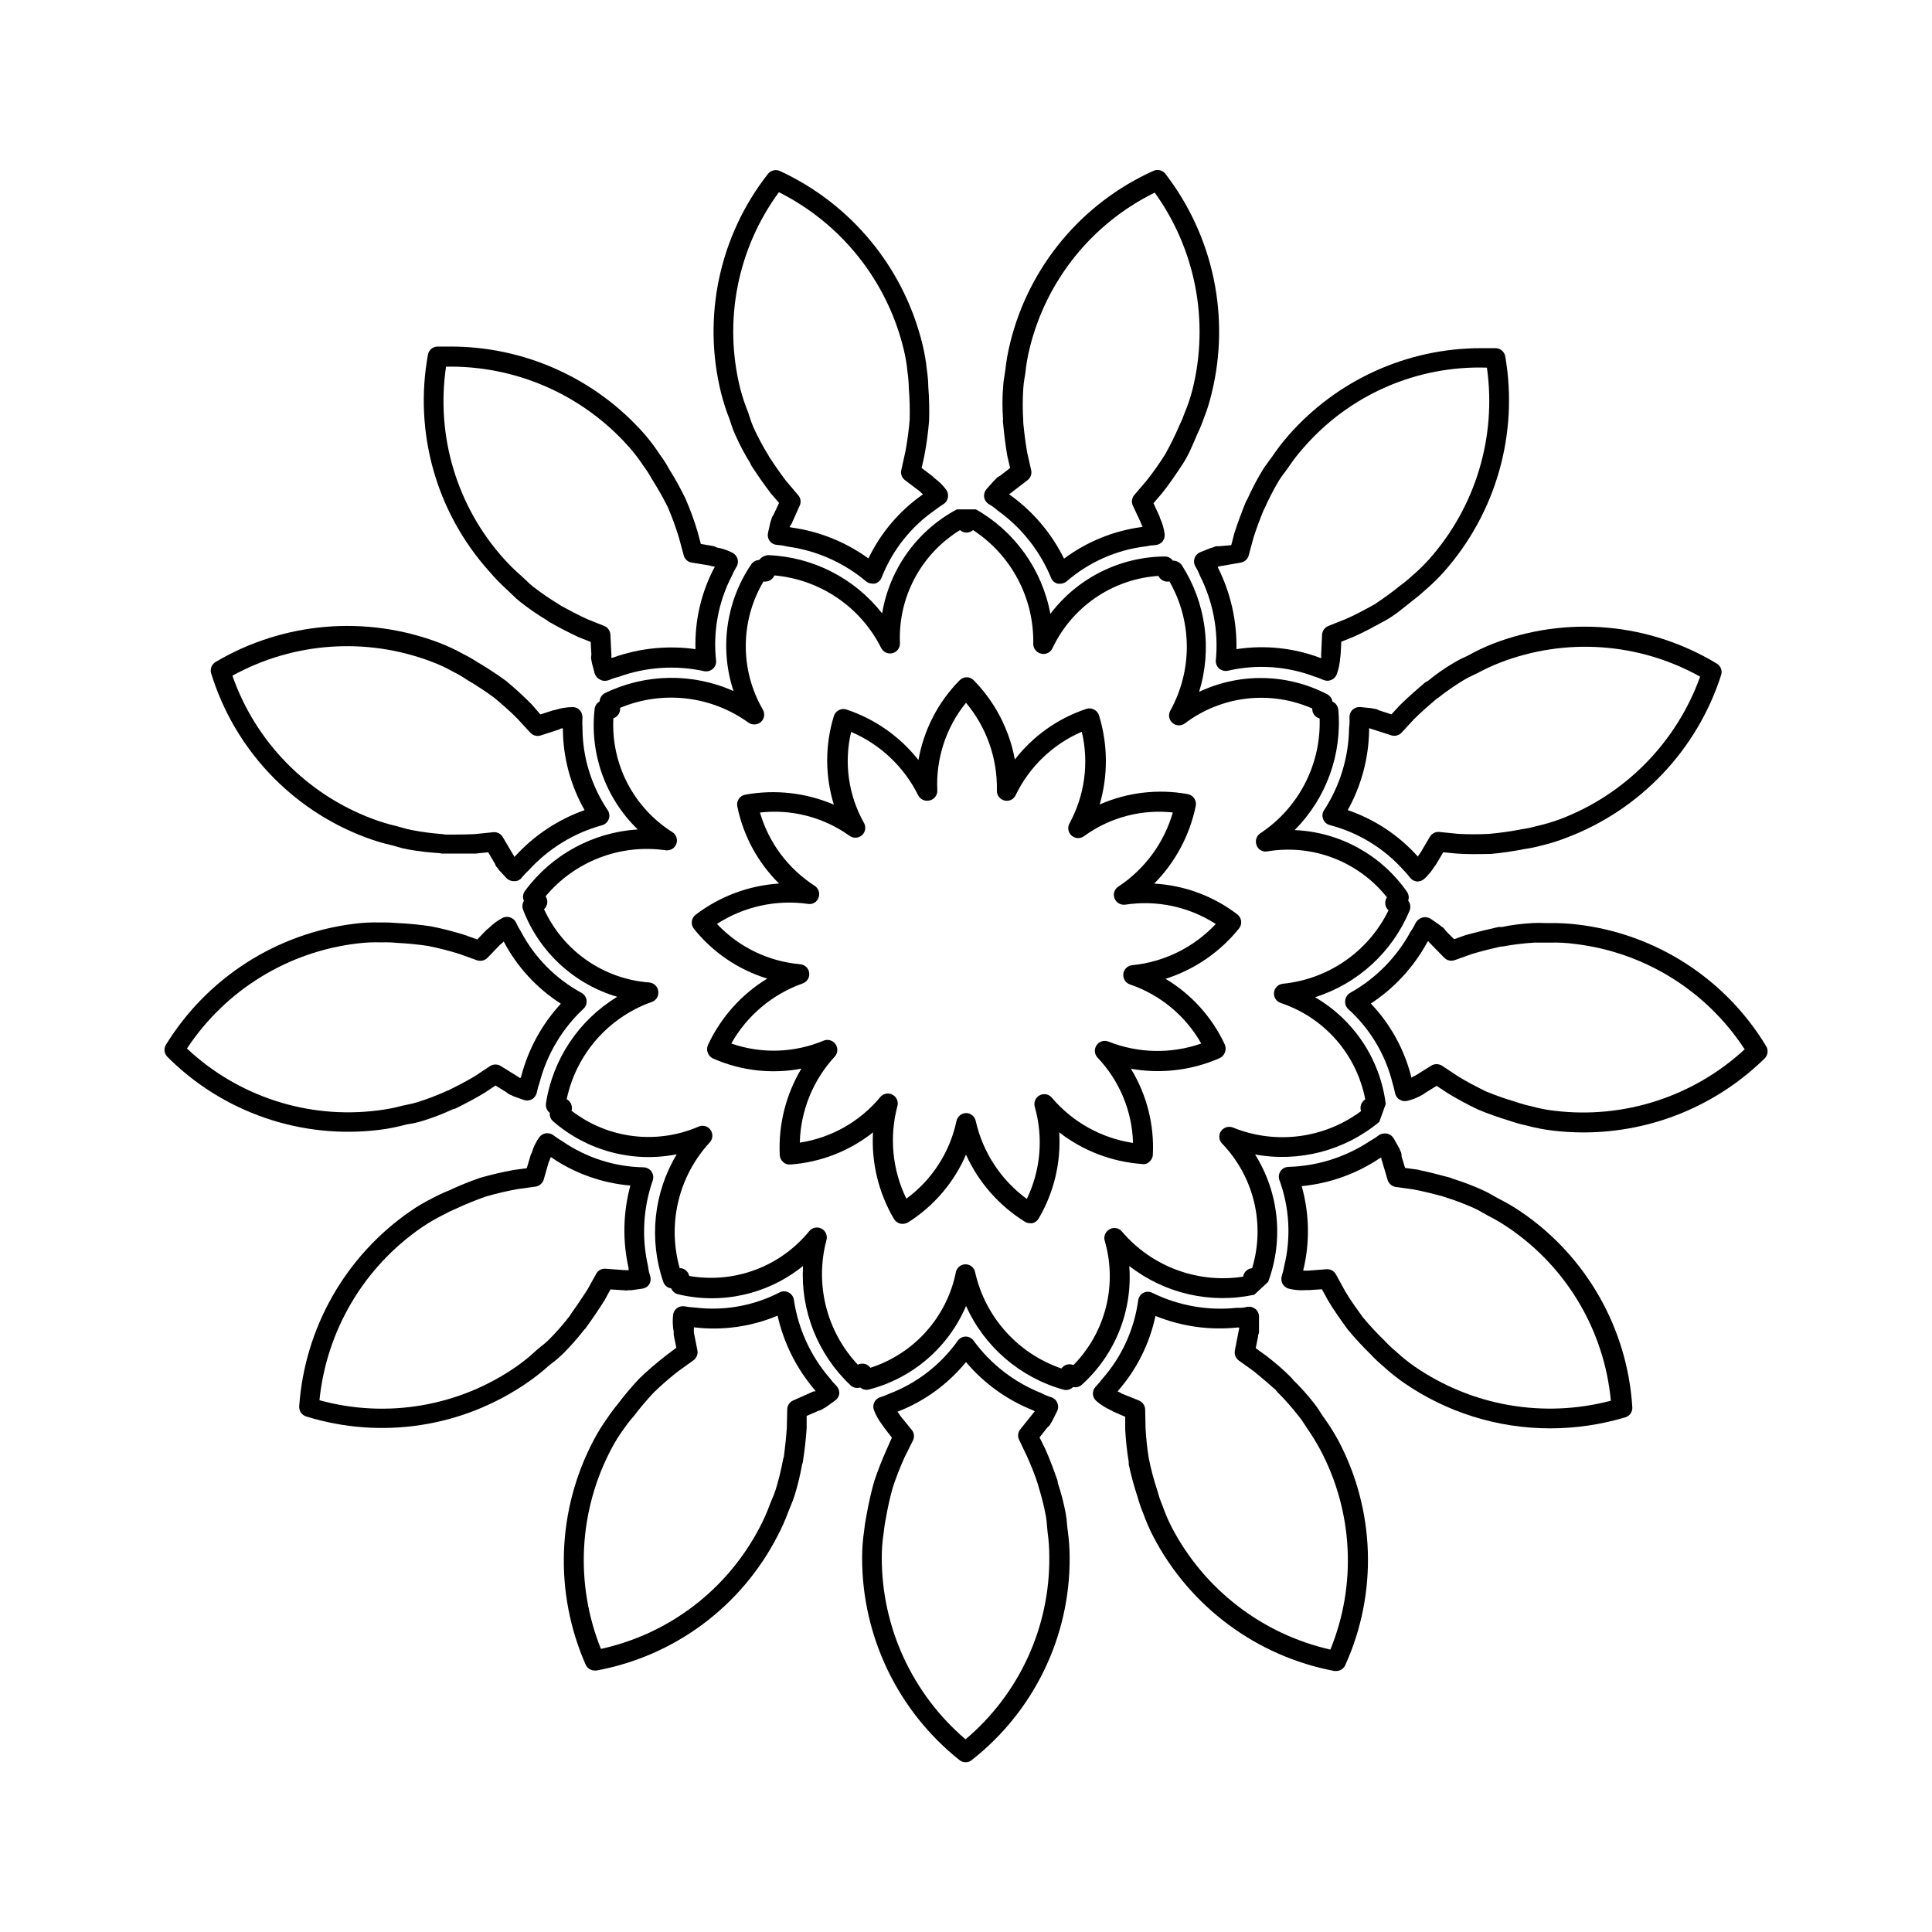 <?xml version="1.0" encoding="UTF-8"?>
<!-- Uploaded to: ICON Repo, www.iconrepo.com, Generator: ICON Repo Mixer Tools -->
<svg fill="#000000" width="800px" height="800px" version="1.1" viewBox="144 144 512 512" xmlns="http://www.w3.org/2000/svg">
 <g>
  <path d="m426.8 548.25c-0.062-1.07-0.188-2.137-0.379-3.191-0.508-2.734-1.207-5.43-2.098-8.062 0.004-0.293-0.047-0.586-0.148-0.859-0.988-2.793-1.953-5.438-3.191-8.188l-1.492-3.023 1.91-2.434 0.25-0.293 0.008-0.004c0.371-0.262 0.664-0.625 0.84-1.047 0.156-0.223 0.297-0.453 0.418-0.695l1.281-2.582c0.305-0.664 0.305-1.43 0-2.098-0.285-0.711-0.867-1.258-1.598-1.488-0.895-0.27-1.758-0.629-2.582-1.074-7.195-2.844-13.438-7.672-18.008-13.918-0.484-0.676-1.266-1.082-2.102-1.09-0.836 0.016-1.617 0.43-2.098 1.113-4.508 6.344-10.789 11.211-18.055 14-0.812 0.387-1.656 0.711-2.519 0.969-0.676 0.223-1.23 0.711-1.539 1.352-0.309 0.641-0.344 1.379-0.098 2.047 0.531 1.406 1.273 2.723 2.203 3.906l0.461 0.691 2.098 2.707-1.359 3.066c-1.266 2.809-2.387 5.684-3.359 8.605-0.797 2.856-1.469 5.879-1.996 8.816-0.301 1.457-0.523 2.93-0.672 4.41-0.34 2.312-0.508 4.648-0.504 6.988-0.012 20.848 9.48 40.559 25.781 53.551 0.461 0.379 1.039 0.59 1.637 0.59 0.59 0.016 1.164-0.188 1.617-0.566 16.469-12.887 26.055-32.664 25.965-53.574 0-2.422-0.168-4.84-0.504-7.242zm-26.934 56.68v-0.004c-14.09-12.02-22.199-29.613-22.188-48.133-0.004-2.109 0.148-4.215 0.461-6.297 0.168-1.344 0.316-2.664 0.609-4.031 0.473-2.789 1.09-5.547 1.848-8.273 0.895-2.688 1.926-5.328 3.086-7.914l2.246-4.512c0.477-0.91 0.359-2.019-0.293-2.812l-3.086-3.801c-0.129-0.246-0.285-0.477-0.461-0.691l-0.25-0.379h0.125-0.004c7.039-2.75 13.25-7.266 18.035-13.121 4.781 5.664 10.887 10.055 17.777 12.785l0.441 0.273-0.105 0.148c-0.188 0.184-0.355 0.391-0.504 0.609l-3.211 4.008c-0.652 0.793-0.77 1.902-0.293 2.812l2.098 4.41c1.07 2.434 2.098 4.891 2.898 7.473l0.168 0.652v-0.004c0.785 2.516 1.422 5.074 1.91 7.664 0.145 0.859 0.242 1.73 0.293 2.602l0.148 1.555c0.309 2.184 0.465 4.387 0.461 6.59 0.191 18.645-7.953 36.395-22.211 48.41z"/>
  <path d="m363.83 509.16c-5.043-5.875-8.316-13.059-9.445-20.719-0.129-0.824-0.645-1.543-1.387-1.93-0.754-0.398-1.656-0.398-2.414 0-6.918 3.566-14.758 4.957-22.48 3.988-0.918-0.035-1.828-0.141-2.731-0.316-0.699-0.105-1.41 0.078-1.973 0.504-0.574 0.426-0.949 1.074-1.027 1.785-0.16 1.496-0.102 3.012 0.168 4.492v0.797l0.691 3.402-2.769 2.098c-2.457 1.887-4.805 3.914-7.035 6.066-2.051 2.172-3.977 4.457-5.769 6.844-0.969 1.148-1.867 2.356-2.688 3.609-1.363 1.895-2.59 3.879-3.676 5.941-9.715 18.449-10.488 40.32-2.098 59.41 0.414 0.949 1.352 1.566 2.391 1.574h0.484c20.621-3.789 38.324-16.922 47.926-35.562 1.145-2.144 2.133-4.367 2.961-6.652l0.523-1.281c0.418-0.945 0.781-1.914 1.09-2.898 0.844-2.703 1.508-5.461 1.996-8.25 0.102-0.227 0.172-0.465 0.211-0.711 0.441-2.938 0.777-5.731 0.988-8.754v-3.359l2.938-1.281 0.293-0.125c0.426-0.086 0.828-0.266 1.176-0.527l0.715-0.418 2.352-1.68h-0.004c0.641-0.418 1.07-1.09 1.176-1.848 0.055-0.773-0.219-1.535-0.754-2.098-0.668-0.648-1.277-1.352-1.828-2.102zm-4.031 3.57h-0.148 0.004c-0.262 0.062-0.508 0.168-0.734 0.312l-4.723 2.098v0.004c-0.945 0.406-1.559 1.324-1.574 2.352l-0.105 4.871c-0.188 2.75-0.504 5.414-0.777 7.66-0.125 0.328-0.215 0.664-0.273 1.008-0.484 2.617-1.121 5.203-1.91 7.746-0.254 0.809-0.555 1.598-0.902 2.371-0.211 0.484-0.418 0.988-0.629 1.531-0.75 2.07-1.641 4.082-2.668 6.027-8.547 16.477-23.977 28.301-42.109 32.266-6.902-17.195-5.906-36.551 2.731-52.945 0.965-1.867 2.082-3.66 3.336-5.352 0.766-1.133 1.605-2.215 2.519-3.234 1.699-2.238 3.516-4.391 5.438-6.441 2.039-1.977 4.184-3.84 6.422-5.586l4.094-2.938c0.816-0.609 1.215-1.625 1.027-2.625l-0.945-4.766h0.004c0.02-0.285 0.02-0.574 0-0.859v-0.461h0.148-0.004c7.492 0.887 15.086-0.184 22.043-3.109 1.629 7.242 4.992 13.977 9.805 19.629l0.273 0.418z"/>
  <path d="m299.24 495.93c1.723-2.394 3.316-4.703 4.934-7.285l1.617-2.938 3.168 0.211h0.379l-0.004-0.004c0.418 0.098 0.848 0.098 1.262 0h0.797l2.875-0.418c0.715-0.105 1.352-0.5 1.766-1.094 0.379-0.629 0.492-1.383 0.312-2.098-0.305-0.883-0.508-1.801-0.605-2.731-1.738-7.543-1.309-15.422 1.238-22.734 0.273-0.793 0.152-1.672-0.328-2.363-0.484-0.688-1.266-1.105-2.109-1.121-7.727-0.148-15.242-2.57-21.602-6.969-0.797-0.445-1.555-0.961-2.266-1.531-0.602-0.449-1.359-0.629-2.098-0.504-0.699 0.125-1.32 0.527-1.723 1.113-0.844 1.195-1.48 2.519-1.891 3.926-0.145 0.273-0.273 0.562-0.375 0.859l-0.988 3.336-3.402 0.461v0.004c-3.035 0.543-6.039 1.242-9.004 2.098-2.824 0.977-5.59 2.106-8.293 3.379-1.438 0.562-2.84 1.215-4.199 1.953-2.094 1.027-4.109 2.215-6.023 3.547-17.125 11.863-27.934 30.859-29.387 51.641-0.086 1.223 0.676 2.344 1.844 2.707 19.949 6.199 41.637 2.848 58.781-9.09 1.98-1.371 3.875-2.875 5.668-4.492l1.09-0.84c0.848-0.645 1.656-1.348 2.414-2.098 2.035-2.012 3.938-4.16 5.688-6.422 0.176-0.148 0.332-0.316 0.465-0.504zm-4.324-3.106v-0.004c-1.711 2.219-3.562 4.32-5.543 6.297-0.66 0.641-1.363 1.238-2.102 1.785l-1.176 0.988c-1.617 1.52-3.344 2.926-5.164 4.199-15.215 10.625-34.375 13.918-52.27 8.984 1.867-18.516 11.785-35.27 27.121-45.805 1.84-1.25 3.762-2.371 5.754-3.359 1.086-0.605 2.207-1.145 3.359-1.617 2.602-1.219 5.289-2.289 7.852-3.191 2.715-0.789 5.469-1.441 8.25-1.953l4.996-0.691c0.988-0.176 1.797-0.887 2.098-1.848l1.324-4.641v0.004c0.145-0.277 0.273-0.566 0.375-0.863l0.125-0.418h0.148c6.234 4.266 13.465 6.848 20.992 7.492-1.941 7.16-2.102 14.684-0.461 21.918v0.504h-0.211-0.777l-5.144-0.379h0.004c-1.027-0.082-2 0.453-2.477 1.363l-2.332 4.199c-1.426 2.227-2.856 4.344-4.43 6.527z"/>
  <path d="m244.66 443.41c2.398-0.309 4.769-0.785 7.098-1.426l1.301-0.211c1.027-0.191 2.043-0.441 3.043-0.758 2.676-0.824 5.293-1.832 7.832-3.019 0.289-0.047 0.57-0.133 0.84-0.254 2.644-1.324 5.121-2.602 7.746-4.199l2.793-1.867 2.688 1.66 0.316 0.211-0.004-0.004c0.309 0.289 0.672 0.508 1.07 0.652l0.777 0.355 2.707 0.965c0.695 0.23 1.453 0.16 2.098-0.188 0.66-0.391 1.133-1.035 1.301-1.785 0.172-0.914 0.418-1.812 0.738-2.688 1.957-7.484 5.996-14.262 11.648-19.543 0.605-0.578 0.898-1.406 0.793-2.238-0.109-0.828-0.605-1.555-1.34-1.961-6.824-3.699-12.406-9.34-16.035-16.203-0.492-0.793-0.934-1.613-1.324-2.457-0.316-0.625-0.867-1.102-1.531-1.324-0.691-0.25-1.457-0.191-2.102 0.168-1.305 0.695-2.5 1.578-3.547 2.625l-0.672 0.547-2.414 2.5-3.211-1.156c-2.949-0.934-5.949-1.703-8.984-2.309-2.957-0.453-5.934-0.746-8.922-0.883-1.5-0.129-3.008-0.18-4.512-0.148-2.328-0.078-4.66 0.035-6.973 0.336-20.633 2.559-38.992 14.352-49.895 32.055-0.645 1.039-0.477 2.383 0.398 3.234 14.777 14.781 35.559 21.91 56.301 19.312zm-51.113-21.539c10.203-15.457 26.695-25.637 45.09-27.836 2.172-0.273 4.363-0.375 6.551-0.293 1.289-0.051 2.578-0.008 3.859 0.125 2.812 0.133 5.613 0.406 8.398 0.82 2.777 0.559 5.523 1.258 8.23 2.098l4.723 1.699v0.004c0.969 0.324 2.035 0.082 2.769-0.633l3.359-3.504c0.242-0.16 0.465-0.344 0.672-0.547l0.336-0.336v0.129c3.535 6.672 8.734 12.32 15.094 16.395-5.027 5.449-8.633 12.051-10.496 19.227-0.078 0.141-0.141 0.289-0.191 0.441h-0.188c-0.207-0.172-0.43-0.32-0.672-0.441l-4.367-2.707c-0.867-0.543-1.965-0.543-2.832 0l-4.074 2.707c-2.266 1.344-4.578 2.539-6.969 3.738l-0.379 0.125c-2.543 1.164-5.16 2.168-7.828 3-0.836 0.258-1.684 0.469-2.539 0.633l-1.555 0.336c-2.129 0.566-4.297 0.98-6.488 1.238-18.438 2.328-36.957-3.691-50.504-16.418z"/>
  <path d="m240.82 365.89c2.266 0.855 4.586 1.559 6.949 2.098l1.301 0.355v0.004c0.992 0.324 2.012 0.578 3.043 0.754 2.777 0.504 5.578 0.836 8.398 0.988 0.234 0.086 0.484 0.129 0.734 0.125h8.773l3.359-0.355 1.637 2.793 0.168 0.25c0.098 0.41 0.316 0.785 0.629 1.07l0.504 0.691 1.953 2.098v0.004c0.531 0.504 1.242 0.777 1.973 0.754 0.832 0.055 1.633-0.336 2.102-1.027 0.551-0.691 1.16-1.328 1.824-1.91 5.215-5.715 11.938-9.836 19.398-11.883 0.809-0.23 1.461-0.828 1.762-1.617 0.297-0.789 0.195-1.668-0.273-2.371-4.34-6.449-6.672-14.039-6.695-21.812-0.062-0.922-0.062-1.848 0-2.769 0.02-0.703-0.238-1.391-0.715-1.91-0.496-0.562-1.223-0.863-1.973-0.82-1.48 0.008-2.957 0.242-4.367 0.695l-0.777 0.168-3.316 1.07-2.246-2.602c-2.184-2.219-4.481-4.32-6.883-6.301-2.5-1.828-5.082-3.504-7.516-4.934-1.258-0.82-2.559-1.562-3.906-2.223-2.023-1.137-4.129-2.117-6.297-2.941-19.496-7.387-41.293-5.508-59.238 5.102-1.039 0.629-1.516 1.887-1.156 3.047 6.164 20.012 21.25 36.039 40.852 43.41zm17.652-46.496c1.969 0.738 3.879 1.629 5.711 2.664 1.234 0.617 2.43 1.32 3.57 2.098 2.496 1.461 4.914 3.051 7.242 4.766 2.098 1.785 4.199 3.547 6.152 5.562l3.402 3.695h-0.004c0.691 0.754 1.754 1.039 2.727 0.734l4.703-1.531c0.27-0.098 0.527-0.215 0.777-0.355h0.418v0.148-0.004c0.039 7.547 2.019 14.957 5.754 21.52-6.992 2.473-13.27 6.625-18.285 12.09l-0.379 0.336v-0.148h0.004c-0.113-0.238-0.25-0.473-0.402-0.691l-2.625-4.449h0.004c-0.523-0.891-1.516-1.391-2.543-1.281l-4.891 0.504c-2.75 0.125-5.519 0.125-7.684 0.125l-0.84-0.125c-2.762-0.203-5.508-0.566-8.227-1.09-0.844-0.16-1.68-0.371-2.5-0.633l-1.531-0.418c-2.141-0.496-4.242-1.137-6.297-1.91-17.402-6.5-31.008-20.398-37.137-37.934 16.23-8.945 35.57-10.289 52.879-3.672z"/>
  <path d="m278.66 300.56 0.988 0.945c0.734 0.754 1.52 1.453 2.352 2.098 2.231 1.754 4.57 3.359 7.008 4.809 0.172 0.176 0.371 0.324 0.59 0.441 2.582 1.449 5.082 2.769 7.809 4.031l3.129 1.238 0.188 3.441c-0.113 0.453-0.113 0.93 0 1.387l0.148 0.797 0.734 2.769c0.25 0.734 0.801 1.328 1.512 1.637 0.355 0.188 0.754 0.281 1.152 0.273 0.395 0.008 0.789-0.062 1.156-0.207 0.785-0.363 1.609-0.637 2.457-0.82 7.273-2.652 15.148-3.184 22.711-1.531 0.824 0.168 1.68-0.059 2.309-0.609 0.637-0.555 0.961-1.387 0.863-2.227-0.848-7.738 0.613-15.551 4.199-22.461 0.344-0.832 0.758-1.633 1.238-2.394 0.355-0.617 0.449-1.355 0.258-2.043-0.195-0.688-0.66-1.266-1.289-1.609-1.316-0.691-2.731-1.176-4.199-1.426-0.254-0.141-0.52-0.262-0.797-0.355l-3.441-0.586-0.883-3.297v-0.004c-0.887-2.965-1.953-5.871-3.191-8.711-1.297-2.695-2.75-5.316-4.344-7.852-0.711-1.316-1.516-2.578-2.414-3.777-1.27-1.953-2.676-3.82-4.199-5.582-13.039-14.742-31.793-23.156-51.473-23.094h-3.359c-1.203 0.055-2.215 0.918-2.453 2.102-3.777 20.57 2.164 41.73 16.098 57.328 1.594 1.879 3.312 3.644 5.144 5.289zm-16.457-59.387c18.512-0.348 36.242 7.441 48.512 21.309 1.398 1.586 2.68 3.269 3.844 5.039 0.816 1.09 1.551 2.242 2.203 3.441 1.527 2.394 2.93 4.867 4.199 7.41 1.117 2.598 2.09 5.254 2.918 7.957l1.324 4.871-0.004-0.004c0.258 0.996 1.086 1.738 2.102 1.891l4.828 0.797c0.27 0.109 0.551 0.188 0.84 0.23h0.418v0.148c-3.551 6.691-5.301 14.195-5.078 21.77-7.344-1.035-14.828-0.273-21.812 2.223l-0.484 0.105v-0.23c0.023-0.266 0.023-0.531 0-0.797l-0.25-5.144c-0.055-1.02-0.691-1.918-1.637-2.309l-4.578-1.828c-2.394-1.113-4.723-2.332-7.094-3.652l-0.25-0.188h-0.004c-2.398-1.445-4.711-3.031-6.926-4.742-0.676-0.531-1.312-1.109-1.91-1.723l-1.156-1.07c-1.668-1.445-3.246-2.996-4.723-4.641-12.406-13.836-18.012-32.48-15.281-50.863z"/>
  <path d="m337.36 255.15 0.379 1.176h-0.004c0.324 1.035 0.715 2.043 1.176 3.023 1.133 2.562 2.441 5.039 3.926 7.41 0.086 0.266 0.207 0.52 0.359 0.758 1.637 2.5 3.234 4.809 5.059 7.199l2.203 2.562-1.324 2.832-0.188 0.379c-0.262 0.328-0.441 0.719-0.523 1.133l-0.273 0.816-0.629 2.812v0.004c-0.156 0.73 0.004 1.488 0.441 2.098 0.449 0.613 1.148 0.996 1.91 1.051 0.941 0.059 1.875 0.203 2.789 0.438 7.672 1.035 14.895 4.223 20.824 9.195 0.469 0.398 1.066 0.621 1.68 0.629 0.219 0.023 0.434 0.023 0.652 0 0.816-0.207 1.484-0.793 1.805-1.574 2.824-7.227 7.734-13.453 14.105-17.883 0.73-0.578 1.496-1.109 2.289-1.598 0.609-0.379 1.035-0.992 1.176-1.699 0.16-0.727 0.008-1.488-0.418-2.098-0.891-1.203-1.961-2.258-3.172-3.129-0.18-0.203-0.375-0.395-0.586-0.566l-2.769-2.098 0.734-3.336-0.004-0.004c0.578-3.035 0.992-6.094 1.238-9.172 0.094-2.996 0.023-5.996-0.207-8.984-0.027-1.5-0.152-2.992-0.379-4.473-0.227-2.328-0.629-4.637-1.195-6.906-4.957-20.238-18.867-37.117-37.789-45.848-1.098-0.473-2.375-0.152-3.125 0.777-12.902 16.453-17.477 37.949-12.387 58.23 0.59 2.328 1.332 4.617 2.227 6.844zm13.035-60.227c16.551 8.305 28.629 23.453 33.043 41.441 0.512 2.066 0.871 4.172 1.07 6.297 0.203 1.391 0.316 2.793 0.336 4.199 0.223 2.793 0.297 5.594 0.23 8.395-0.238 2.816-0.613 5.621-1.133 8.398l-1.09 4.934h-0.004c-0.23 0.992 0.148 2.031 0.965 2.644l3.883 2.938c0.125 0.148 0.504 0.484 0.629 0.609l0.355 0.25h-0.125 0.004c-6.184 4.324-11.148 10.164-14.422 16.965-6.008-4.359-12.992-7.172-20.34-8.188l-0.504-0.105v-0.211c0.211-0.23 0.391-0.492 0.523-0.777l2.098-4.68c0.445-0.922 0.297-2.019-0.375-2.793l-3.191-3.758c-1.594-2.098-3.066-4.199-4.535-6.465l-0.168-0.336c-1.48-2.391-2.809-4.871-3.969-7.43-0.363-0.828-0.68-1.676-0.945-2.543l-0.441-1.344h0.004c-0.84-2.051-1.539-4.152-2.102-6.297-4.519-18.02-0.777-37.117 10.203-52.102z"/>
  <path d="m408.39 279.29c6.297 4.504 11.199 10.688 14.148 17.844 0.312 0.781 0.988 1.359 1.805 1.555 0.211 0.02 0.422 0.02 0.633 0 0.621 0 1.227-0.223 1.699-0.629 5.883-5.09 13.145-8.312 20.867-9.258 0.891-0.191 1.797-0.309 2.707-0.359 0.711-0.059 1.367-0.398 1.824-0.941 0.445-0.566 0.648-1.281 0.57-1.996-0.195-1.453-0.605-2.867-1.219-4.199-0.07-0.266-0.16-0.523-0.273-0.777l-1.469-3.168 2.227-2.602c1.973-2.434 3.652-4.977 5.375-7.559 1.723-2.582 2.832-5.414 3.969-8.062h-0.004c0.66-1.363 1.242-2.766 1.742-4.199 0.867-2.16 1.566-4.383 2.098-6.652 4.992-20.254 0.488-41.68-12.238-58.211-0.746-0.977-2.07-1.305-3.191-0.797-19.066 8.586-33.098 25.5-38.016 45.824-0.57 2.336-0.984 4.707-1.238 7.094l-0.188 1.195v0.004c-0.199 1.098-0.336 2.203-0.398 3.316-0.211 2.793-0.211 5.602 0 8.395-0.066 0.305-0.066 0.621 0 0.926 0.273 2.961 0.609 5.75 1.113 8.711l0.754 3.273-2.5 1.953-0.293 0.188v0.004c-0.402 0.18-0.754 0.453-1.027 0.797l-0.586 0.586-1.867 2.098-0.004 0.004c-0.484 0.582-0.707 1.344-0.609 2.098 0.125 0.758 0.566 1.422 1.219 1.828 0.848 0.492 1.641 1.07 2.371 1.719zm3.066-4.43h0.125c0.23-0.141 0.449-0.301 0.652-0.48l4.074-3.129h-0.004c0.824-0.617 1.203-1.664 0.965-2.664l-1.07-4.766c-0.441-2.602-0.777-5.144-1.027-7.828v-0.508c-0.176-2.797-0.176-5.602 0-8.395 0.055-0.918 0.16-1.828 0.316-2.731l0.23-1.406c0.223-2.191 0.594-4.367 1.113-6.508 4.367-18.039 16.527-33.207 33.188-41.395 10.816 15.039 14.484 34.074 10.035 52.059-0.539 2.148-1.242 4.254-2.102 6.297-0.414 1.184-0.898 2.34-1.449 3.465-1.113 2.582-2.359 5.106-3.734 7.559-1.516 2.41-3.16 4.738-4.934 6.969l-3.254 3.82c-0.656 0.781-0.797 1.871-0.355 2.789l2.098 4.473c0.074 0.262 0.176 0.512 0.293 0.758l0.168 0.418h-0.125c-7.496 0.984-14.617 3.875-20.676 8.398-3.285-6.676-8.156-12.445-14.191-16.797l-0.398-0.355z"/>
  <path d="m465.52 289.04-0.777 0.23-2.688 1.07c-0.703 0.293-1.242 0.871-1.488 1.59s-0.168 1.508 0.207 2.168c0.426 0.664 0.785 1.367 1.07 2.098l0.168 0.398c3.477 6.91 4.934 14.66 4.199 22.359-0.078 0.84 0.25 1.664 0.883 2.223 0.648 0.539 1.508 0.75 2.328 0.566 7.566-1.746 15.484-1.23 22.758 1.492 0.875 0.258 1.73 0.582 2.559 0.965 0.328 0.133 0.676 0.203 1.031 0.211 0.352-0.004 0.699-0.078 1.027-0.211 0.664-0.281 1.188-0.816 1.449-1.488 0.516-1.418 0.824-2.902 0.922-4.41 0.055-0.254 0.09-0.516 0.105-0.777l0.188-3.465 3.191-1.281c2.832-1.238 5.438-2.688 8.23-4.199 2.793-1.512 5.039-3.484 7.285-5.269v0.004c1.203-0.898 2.359-1.859 3.461-2.875 1.773-1.512 3.441-3.137 4.996-4.871 13.852-15.598 19.84-36.652 16.27-57.203-0.25-1.164-1.246-2.023-2.434-2.098h-4.051c-19.508 0.012-38.062 8.426-50.93 23.09-1.59 1.812-3.062 3.731-4.406 5.731l-0.777 1.051c-0.609 0.84-1.238 1.68-1.828 2.644h0.004c-1.469 2.445-2.785 4.977-3.949 7.578-0.137 0.191-0.258 0.395-0.355 0.609-1.113 2.75-2.098 5.375-3.023 8.23l-0.859 3.273-3.109 0.273h-0.418c-0.434-0.035-0.867 0.07-1.238 0.293zm2.246 4.934 5.059-0.883c1.012-0.172 1.832-0.918 2.098-1.91l1.281-4.746c0.797-2.477 1.699-4.871 2.707-7.348l0.23-0.398c1.137-2.559 2.426-5.047 3.863-7.449 0.461-0.727 0.961-1.426 1.492-2.102l0.922-1.258c1.219-1.836 2.562-3.586 4.031-5.227 12.176-14.035 30.027-21.832 48.598-21.223 2.594 18.336-2.992 36.883-15.281 50.738-1.406 1.566-2.914 3.039-4.516 4.406-1 0.934-2.059 1.805-3.168 2.602-2.195 1.781-4.481 3.449-6.844 4.996-2.457 1.363-4.934 2.731-7.559 3.863l-4.68 1.867v0.004c-0.945 0.391-1.578 1.289-1.637 2.309l-0.23 4.934h-0.004c-0.023 0.27-0.023 0.543 0 0.816v0.418h-0.148l0.004 0.004c-7.113-2.695-14.797-3.508-22.316-2.352 0.148-7.492-1.531-14.906-4.891-21.602v-0.273c0.398-0.125 0.797-0.148 0.988-0.188z"/>
  <path d="m533.19 317.65-1.07 0.523c-1.016 0.434-1.996 0.949-2.938 1.531-2.387 1.41-4.66 3.004-6.801 4.766-0.301 0.105-0.582 0.27-0.82 0.484-2.246 1.91-4.367 3.758-6.527 5.879l-2.289 2.477-3-0.965-0.355-0.125-0.004-0.004c-0.375-0.227-0.801-0.363-1.238-0.398l-0.797-0.148-2.832-0.293c-0.762-0.074-1.516 0.184-2.07 0.707-0.555 0.523-0.855 1.262-0.828 2.023 0.066 0.938 0.031 1.879-0.105 2.812-0.098 7.734-2.391 15.285-6.613 21.77-0.477 0.695-0.57 1.586-0.25 2.371 0.285 0.789 0.945 1.387 1.762 1.594 7.519 1.965 14.297 6.094 19.48 11.883 0.656 0.656 1.266 1.359 1.828 2.098 0.445 0.555 1.098 0.902 1.805 0.969h0.125c0.641-0.004 1.258-0.234 1.742-0.652 1.105-1.008 2.059-2.164 2.836-3.441 0.184-0.207 0.348-0.43 0.48-0.672l1.762-2.981 3.422 0.336c2.981 0.23 5.898 0.168 9.277 0.105l0.004-0.004c2.981-0.277 5.945-0.715 8.879-1.301 1.488-0.207 2.961-0.508 4.41-0.902 2.277-0.543 4.516-1.242 6.695-2.098 19.504-7.379 34.582-23.242 40.957-43.098 0.375-1.16-0.105-2.426-1.156-3.043-17.887-10.836-39.785-12.781-59.301-5.269-2.223 0.875-4.383 1.898-6.469 3.066zm61.359 5.668h0.004c-6.266 17.414-19.832 31.219-37.137 37.785-2.055 0.754-4.16 1.371-6.297 1.848-1.242 0.348-2.504 0.613-3.777 0.797-2.867 0.559-5.762 0.973-8.672 1.238-2.727 0.145-5.461 0.145-8.188 0l-5.016-0.504c-1.023-0.109-2.019 0.391-2.539 1.281l-2.477 4.199-0.004-0.004c-0.168 0.207-0.324 0.426-0.461 0.652l-0.25 0.379c-5.039-5.625-11.434-9.859-18.578-12.301 3.602-6.465 5.551-13.719 5.668-21.121v-0.547l0.23 0.004c0.242 0.113 0.496 0.203 0.754 0.273l4.891 1.574c0.973 0.305 2.035 0.027 2.731-0.715l3.336-3.609c1.891-1.848 3.84-3.57 5.898-5.332l0.441-0.273c2.148-1.699 4.398-3.266 6.742-4.684 0.785-0.473 1.598-0.902 2.434-1.277l1.238-0.586v-0.004c1.926-1.051 3.918-1.977 5.961-2.769 17.359-6.727 36.809-5.371 53.07 3.695z"/>
  <path d="m612.02 421.2c-10.816-17.883-29.285-29.77-50.047-32.199-2.402-0.281-4.82-0.406-7.242-0.379h-1.258c-1.078-0.062-2.156-0.062-3.234 0-2.785 0.137-5.559 0.488-8.293 1.051-0.297-0.031-0.602-0.031-0.902 0-2.898 0.652-5.648 1.324-8.523 2.098l-3.168 1.133-2.098-2.098-0.293-0.355-0.004-0.004c-0.246-0.395-0.594-0.719-1.008-0.941l-0.609-0.504-2.328-1.598c-0.676-0.371-1.473-0.445-2.203-0.211-0.754 0.258-1.371 0.801-1.723 1.512-0.352 0.777-0.781 1.516-1.281 2.207-3.691 6.805-9.238 12.422-15.996 16.203-0.758 0.441-1.254 1.227-1.32 2.102-0.102 0.832 0.211 1.664 0.84 2.223 5.762 5.231 9.84 12.055 11.711 19.609 0.273 0.875 0.496 1.766 0.672 2.664 0.141 0.695 0.559 1.301 1.156 1.68 0.621 0.406 1.383 0.527 2.098 0.336 1.484-0.348 2.898-0.93 4.199-1.723 0.203-0.125 0.402-0.266 0.59-0.418l2.961-1.828 2.856 1.891h-0.004c2.644 1.609 5.371 3.082 8.168 4.41 2.746 1.133 5.547 2.125 8.395 2.981 1.422 0.5 2.875 0.906 4.348 1.215 2.246 0.609 4.531 1.059 6.844 1.344 2.785 0.34 5.59 0.508 8.395 0.504 17.938-0.016 35.148-7.062 47.945-19.625 0.867-0.875 1.016-2.234 0.359-3.277zm-56.07 17.172c-2.094-0.246-4.164-0.656-6.191-1.215-1.34-0.289-2.656-0.66-3.949-1.113-2.707-0.789-5.367-1.723-7.977-2.793-2.625-1.301-5.082-2.539-7.473-4.031l-4.199-2.793c-0.441-0.27-0.949-0.414-1.469-0.418-0.48 0-0.953 0.129-1.363 0.379l-4.199 2.625v-0.004c-0.25 0.098-0.488 0.219-0.715 0.359l-0.398 0.23v-0.148c-1.832-7.316-5.527-14.035-10.727-19.5 6.203-4.082 11.312-9.613 14.883-16.121l0.293-0.418 0.168 0.148v-0.004c0.148 0.207 0.316 0.395 0.504 0.566l3.609 3.695h0.004c0.723 0.73 1.801 0.977 2.769 0.629l4.641-1.66c2.5-0.734 4.996-1.363 7.641-1.953h0.379v0.004c2.773-0.516 5.578-0.859 8.395-1.031h2.688 1.426c2.195-0.07 4.394 0.043 6.57 0.336 18.441 2.141 34.969 12.383 45.094 27.941-13.582 12.543-31.984 18.5-50.34 16.289z"/>
  <path d="m547.15 465.18c-2.012-1.371-4.117-2.598-6.297-3.676l-1.133-0.652v0.004c-0.918-0.559-1.871-1.059-2.856-1.492-2.606-1.18-5.285-2.195-8.02-3.043-0.199-0.105-0.41-0.191-0.629-0.254-2.856-0.777-5.562-1.449-8.543-2.098l-3.316-0.461-0.922-3.043v-0.336h-0.004c-0.023-0.449-0.16-0.883-0.398-1.262 0-0.211-0.25-0.629-0.316-0.734l-1.406-2.519c-0.414-0.641-1.074-1.082-1.824-1.215-0.785-0.121-1.586 0.074-2.227 0.543-0.652 0.523-1.355 0.98-2.098 1.367-6.445 4.312-13.977 6.715-21.727 6.926-0.84 0.023-1.617 0.449-2.09 1.145-0.469 0.695-0.574 1.574-0.285 2.359 2.68 7.312 3.117 15.258 1.262 22.82-0.148 0.891-0.367 1.77-0.652 2.625-0.191 0.703-0.102 1.457 0.254 2.098 0.359 0.613 0.949 1.059 1.637 1.238 1.449 0.355 2.941 0.484 4.43 0.379 0.285 0.02 0.574 0.02 0.859 0l3.465-0.23 1.66 3.023c1.594 2.664 3.336 5.102 5.184 7.641 1.91 2.301 3.945 4.5 6.086 6.59 1.027 1.105 2.121 2.141 3.277 3.109 1.719 1.578 3.543 3.043 5.457 4.387 11.418 7.894 24.973 12.121 38.855 12.109 6.734-0.004 13.43-0.988 19.879-2.918 1.172-0.34 1.945-1.449 1.867-2.664-1.297-20.871-12.156-39.977-29.43-51.766zm-28.277 40.957v-0.004c-1.77-1.238-3.453-2.598-5.035-4.07-1.016-0.848-1.977-1.762-2.879-2.731-2.023-1.949-3.934-4.008-5.731-6.172-1.66-2.289-3.336-4.555-4.785-7.031l-2.414-4.41c-0.457-0.836-1.332-1.359-2.289-1.363h-0.188l-4.871 0.379h-0.652-0.652v-0.125h0.004c1.781-7.336 1.637-15.012-0.422-22.273 7.391-0.711 14.488-3.242 20.656-7.367l0.441-0.211v0.23c0.039 0.258 0.109 0.516 0.211 0.754l1.469 4.953v0.004c0.301 0.957 1.109 1.672 2.102 1.848l4.828 0.672c2.582 0.504 5.082 1.133 7.684 1.828l0.379 0.148-0.004-0.004c2.684 0.82 5.312 1.809 7.875 2.957 0.809 0.359 1.594 0.773 2.348 1.242l1.344 0.754c1.965 0.988 3.859 2.109 5.668 3.359 15.328 10.469 25.199 27.219 26.934 45.699-17.832 4.711-36.832 1.398-52.02-9.07z"/>
  <path d="m467.17 424.43c0.656-0.289 1.172-0.824 1.43-1.492 0.277-0.672 0.277-1.426 0-2.098-3.371-7.262-8.852-13.34-15.723-17.445 7.668-2.434 14.445-7.078 19.48-13.352 0.441-0.539 0.645-1.234 0.566-1.93-0.09-0.703-0.453-1.344-1.008-1.785-6.359-4.875-14.043-7.719-22.043-8.164 5.578-5.625 9.398-12.754 11-20.512 0.164-0.723 0.02-1.484-0.398-2.098-0.402-0.586-1.023-0.984-1.723-1.113-7.875-1.426-15.992-0.469-23.32 2.75 2.242-7.707 2.184-15.898-0.168-23.574-0.199-0.688-0.68-1.258-1.324-1.574-0.645-0.352-1.406-0.414-2.098-0.168-7.484 2.496-14.059 7.16-18.895 13.395-1.461-7.926-5.254-15.234-10.895-20.992-0.484-0.512-1.16-0.801-1.867-0.801s-1.383 0.289-1.867 0.801c-5.707 5.769-9.512 13.145-10.918 21.137-4.902-6.215-11.512-10.859-19.02-13.371-0.688-0.254-1.457-0.191-2.098 0.168-0.629 0.32-1.098 0.879-1.301 1.555-2.356 7.644-2.356 15.82 0 23.469-7.387-3.16-15.543-4.082-23.449-2.644-0.699 0.109-1.324 0.504-1.723 1.09-0.422 0.613-0.566 1.375-0.398 2.102 1.586 7.731 5.43 14.816 11.043 20.359-8.02 0.523-15.711 3.398-22.105 8.273-0.559 0.426-0.922 1.062-1.008 1.758-0.09 0.699 0.109 1.406 0.547 1.957 5.008 6.254 11.781 10.855 19.438 13.203-6.867 4.195-12.34 10.328-15.723 17.633-0.285 0.672-0.285 1.43 0 2.102 0.254 0.664 0.77 1.195 1.43 1.469 7.332 3.227 15.469 4.156 23.344 2.664-4.125 6.906-6.121 14.871-5.734 22.902 0.027 0.707 0.348 1.367 0.883 1.828 0.504 0.496 1.207 0.742 1.91 0.672 7.992-0.57 15.633-3.531 21.918-8.504-0.457 8.031 1.48 16.016 5.562 22.945 0.367 0.594 0.941 1.027 1.613 1.219 0.715 0.164 1.465 0.051 2.102-0.316 6.816-4.293 12.176-10.551 15.367-17.949 3.332 7.332 8.758 13.512 15.594 17.762 0.418 0.258 0.898 0.395 1.387 0.398 0.203 0.027 0.406 0.027 0.609 0 0.684-0.16 1.277-0.594 1.637-1.195 4.078-6.906 5.988-14.879 5.481-22.883 6.348 4.918 14.012 7.84 22.02 8.398 0.707 0.121 1.426-0.125 1.91-0.652 0.539-0.457 0.859-1.121 0.883-1.828 0.395-8.004-1.633-15.938-5.816-22.773 7.93 1.41 16.094 0.438 23.469-2.793zm-29.391-4.387h0.004c-1.148-0.484-2.477-0.09-3.172 0.945-0.703 1.02-0.598 2.394 0.254 3.293 5.816 6.121 9.164 14.172 9.402 22.609-8.383-1.262-16.027-5.519-21.516-11.984-0.785-0.961-2.144-1.227-3.234-0.633-1.09 0.578-1.629 1.836-1.301 3.023 2.324 8.129 1.578 16.824-2.098 24.434-6.863-5.019-11.672-12.359-13.539-20.656-0.242-1.219-1.316-2.102-2.562-2.098-1.23 0.023-2.285 0.895-2.539 2.098-1.75 8.266-6.481 15.598-13.289 20.594-3.711-7.629-4.551-16.34-2.371-24.539 0.332-1.195-0.215-2.461-1.316-3.035-1.102-0.574-2.453-0.297-3.238 0.664-5.387 6.492-12.969 10.781-21.309 12.051 0.215-8.492 3.519-16.613 9.301-22.84 0.797-0.922 0.867-2.266 0.164-3.262-0.703-0.992-1.992-1.383-3.125-0.938-7.789 3.273-16.516 3.551-24.496 0.777 4.164-7.414 10.879-13.066 18.891-15.914 1.18-0.402 1.918-1.578 1.758-2.816-0.156-1.234-1.164-2.191-2.406-2.285-8.41-0.734-16.254-4.539-22.043-10.684 7.129-4.602 15.676-6.488 24.078-5.312 1.238 0.242 2.465-0.477 2.856-1.676 0.422-1.16-0.016-2.461-1.051-3.129-7.012-4.504-12.156-11.395-14.484-19.398 8.406-0.961 16.867 1.238 23.742 6.172 1.004 0.723 2.371 0.652 3.297-0.168 0.918-0.824 1.137-2.18 0.523-3.254-4.125-7.324-5.34-15.938-3.402-24.117 7.731 3.305 14.027 9.258 17.762 16.793 0.555 1.09 1.785 1.664 2.981 1.383 1.25-0.254 2.133-1.367 2.098-2.644-0.414-8.422 2.289-16.703 7.602-23.258 5.457 6.512 8.363 14.785 8.184 23.281-0.035 1.234 0.797 2.328 1.996 2.621 1.211 0.324 2.477-0.281 2.981-1.426 3.637-7.523 9.859-13.484 17.527-16.793 1.945 8.23 0.777 16.887-3.273 24.309-0.586 1.074-0.348 2.414 0.574 3.223 0.918 0.809 2.273 0.871 3.266 0.156 6.793-4.961 15.191-7.207 23.555-6.297-2.32 8.059-7.441 15.027-14.441 19.648-1.043 0.668-1.465 1.977-1.008 3.129 0.461 1.141 1.637 1.824 2.856 1.656 8.348-1.277 16.875 0.543 23.973 5.121-5.812 6.199-13.672 10.078-22.125 10.918-1.238 0.109-2.231 1.07-2.379 2.301-0.148 1.234 0.59 2.402 1.77 2.801 8 2.731 14.723 8.301 18.891 15.66-7.981 2.789-16.699 2.609-24.559-0.504z"/>
  <path d="m476.39 487.12c1.215-1.148 2.438-2.281 3.676-3.402 4.164-11.184 2.883-23.668-3.465-33.777 11.711 2.141 23.766-1.016 32.918-8.625 0.566-1.586 1.141-3.164 1.719-4.746-1.492-11.84-8.426-22.305-18.746-28.297 11.336-3.578 20.512-11.984 25.066-22.965 0.355-0.887 0.211-1.895-0.379-2.644 0.281-0.793 0.156-1.672-0.336-2.352-6.824-9.785-17.824-15.824-29.746-16.332 8.383-8.422 12.617-20.113 11.566-31.949-0.109-0.926-0.699-1.723-1.551-2.102-0.129-0.836-0.652-1.562-1.406-1.949-10.59-5.5-23.141-5.734-33.926-0.633 3.492-11.324 1.809-23.613-4.598-33.586-0.551-0.758-1.434-1.203-2.371-1.195-0.484-0.68-1.266-1.086-2.098-1.094-11.93 0.082-23.145 5.695-30.355 15.199-2.168-11.688-9.391-21.824-19.734-27.688-1.68-0.004-3.356-0.004-5.035 0-10.527 5.613-17.848 15.797-19.816 27.562-7.324-9.34-18.391-14.984-30.25-15.43-0.918 0.094-1.762 0.555-2.332 1.281-0.844 0.031-1.621 0.457-2.098 1.152-6.703 9.859-8.441 22.27-4.703 33.59-10.867-4.852-23.316-4.656-34.027 0.523-0.852 0.426-1.414 1.273-1.469 2.227-0.73 0.406-1.215 1.141-1.305 1.973-1.371 11.848 2.848 23.656 11.422 31.949-11.871 0.742-22.809 6.695-29.871 16.27-0.586 0.758-0.699 1.777-0.293 2.644-0.434 0.707-0.52 1.574-0.234 2.352 4.262 11.168 13.492 19.711 24.961 23.09-10.172 6.164-17.09 16.52-18.895 28.277-0.125 0.945 0.258 1.887 1.008 2.477-0.082 0.84 0.246 1.672 0.883 2.227 8.98 7.832 21.078 11.066 32.77 8.754-6.121 10.184-7.426 22.555-3.57 33.797 0.312 0.934 1.125 1.605 2.102 1.742 0.32 0.773 0.988 1.352 1.805 1.551 11.605 2.785 23.848 0.016 33.125-7.492-0.688 11.883 3.926 23.457 12.594 31.613 0.691 0.652 1.68 0.879 2.582 0.59 0.645 0.543 1.516 0.738 2.332 0.523 11.535-2.984 21.031-11.16 25.695-22.125 4.891 10.844 14.34 18.965 25.797 22.168 0.23 0.074 0.473 0.109 0.715 0.102 0.707 0.004 1.379-0.285 1.867-0.797 0.812 0.191 1.668-0.027 2.289-0.586 8.855-7.977 13.508-19.609 12.594-31.488 9.375 7.312 21.5 10.102 33.125 7.621zm-38.352-17.34c-1.082 0.582-1.613 1.84-1.281 3.023 1.676 5.734 1.789 11.809 0.332 17.602-1.457 5.793-4.434 11.094-8.621 15.355-1.137-0.5-2.469-0.121-3.172 0.902-11.543-3.945-20.207-13.605-22.879-25.508-0.234-1.227-1.312-2.109-2.562-2.098-1.238 0.008-2.301 0.883-2.539 2.098-1.184 5.856-3.91 11.285-7.891 15.734s-9.074 7.758-14.762 9.582c-0.758-1.055-2.176-1.402-3.336-0.816-8.305-8.852-11.441-21.363-8.293-33.086 0.301-1.184-0.258-2.422-1.348-2.981-1.09-0.559-2.422-0.285-3.207 0.652-3.769 4.633-8.703 8.18-14.297 10.273-5.594 2.09-11.645 2.652-17.527 1.629-0.262-1.203-1.312-2.07-2.539-2.098-3.309-11.73-0.289-24.34 7.977-33.297 0.84-0.91 0.926-2.285 0.211-3.293-0.703-1.016-2.019-1.391-3.152-0.902-5.477 2.375-11.492 3.238-17.418 2.5s-11.543-3.051-16.273-6.699c0.34-1.195-0.191-2.469-1.281-3.066 2.519-11.926 11.059-21.684 22.547-25.758 1.172-0.406 1.891-1.582 1.723-2.812-0.137-1.262-1.152-2.246-2.414-2.352-5.957-0.449-11.68-2.492-16.578-5.906-4.898-3.414-8.793-8.078-11.281-13.512 0.977-0.875 1.148-2.344 0.402-3.418 7.777-9.309 19.816-13.922 31.824-12.199 1.219 0.176 2.398-0.527 2.828-1.684 0.43-1.156-0.008-2.457-1.047-3.121-5.051-3.184-9.164-7.66-11.914-12.961s-4.035-11.242-3.723-17.207c1.168-0.395 1.906-1.543 1.781-2.769 11.254-4.703 24.145-3.219 34.031 3.926 1.012 0.699 2.367 0.621 3.293-0.191 0.91-0.82 1.129-2.164 0.527-3.231-3-5.168-4.57-11.039-4.543-17.016 0.027-5.973 1.645-11.832 4.688-16.973 1.223 0.195 2.422-0.473 2.898-1.613 12.145 1.07 22.863 8.367 28.316 19.27 0.562 1.082 1.797 1.637 2.981 1.336 1.18-0.301 2-1.375 1.977-2.598-0.27-5.965 1.062-11.898 3.863-17.176 2.797-5.281 6.957-9.715 12.047-12.84 0.988 0.879 2.477 0.879 3.465 0 10.156 6.629 16.184 18.02 15.953 30.145-0.008 1.254 0.871 2.344 2.102 2.602 1.207 0.305 2.461-0.293 2.981-1.426 2.547-5.41 6.496-10.039 11.434-13.414 4.938-3.371 10.688-5.367 16.652-5.773 0.52 1.102 1.723 1.711 2.918 1.469 6.055 10.586 6.144 23.57 0.23 34.238-0.602 1.082-0.367 2.438 0.562 3.254 0.934 0.812 2.309 0.867 3.301 0.125 4.766-3.602 10.406-5.863 16.34-6.559 5.934-0.691 11.945 0.211 17.414 2.613-0.059 1.234 0.758 2.336 1.953 2.644 0.402 12.188-5.551 23.711-15.723 30.438-1.027 0.68-1.438 1.984-0.988 3.129 0.398 1.191 1.621 1.902 2.856 1.656 5.891-0.984 11.938-0.379 17.512 1.766 5.574 2.141 10.473 5.734 14.188 10.41-0.746 1.09-0.566 2.566 0.418 3.445-5.328 10.902-15.926 18.266-28.004 19.457-1.23 0.125-2.207 1.094-2.344 2.324-0.137 1.23 0.605 2.387 1.777 2.777 5.668 1.883 10.73 5.242 14.668 9.734 3.938 4.488 6.606 9.949 7.731 15.812-1.051 0.652-1.512 1.941-1.109 3.109-9.785 7.289-22.664 8.938-33.965 4.344-1.148-0.441-2.449-0.043-3.152 0.965-0.695 1.02-0.582 2.387 0.273 3.277 4.148 4.301 7.074 9.629 8.477 15.438 1.402 5.805 1.23 11.883-0.5 17.602-1.219 0.105-2.211 1.035-2.391 2.246-12.047 1.859-24.195-2.66-32.098-11.941-0.801-0.988-2.195-1.246-3.297-0.609z"/>
  <path d="m494.82 519.65-0.734-1.09c-0.539-0.918-1.145-1.793-1.805-2.625-1.73-2.234-3.617-4.336-5.648-6.297-0.129-0.227-0.293-0.43-0.484-0.609-2.098-2.098-4.199-3.906-6.633-5.773l-2.731-1.973 0.629-3.191v-0.273h0.004c0.203-0.406 0.281-0.867 0.23-1.32v-3.652c-0.016-0.758-0.359-1.473-0.945-1.953-0.59-0.477-1.348-0.691-2.098-0.59-0.91 0.25-1.855 0.34-2.793 0.273-7.707 0.832-15.488-0.543-22.441-3.965-0.746-0.379-1.625-0.379-2.371 0-0.734 0.402-1.238 1.121-1.363 1.949-1.039 7.727-4.34 14.973-9.488 20.824-0.559 0.734-1.152 1.434-1.785 2.102-0.5 0.508-0.766 1.199-0.738 1.91 0.027 0.711 0.348 1.379 0.883 1.848 1.125 0.992 2.391 1.805 3.758 2.414l0.734 0.418 3.191 1.387v3.402-0.004c0.156 2.856 0.461 5.703 0.926 8.523v0.695c0.633 2.922 1.414 5.809 2.352 8.648 0.391 1.43 0.875 2.832 1.445 4.195 0.781 2.207 1.715 4.352 2.793 6.426 9.711 18.516 27.344 31.582 47.883 35.477h0.527c1.035 0.008 1.977-0.602 2.391-1.555 8.625-19.062 7.945-41.043-1.848-59.531-1.145-2.113-2.426-4.144-3.84-6.09zm1.742 61.508c-18.051-4.102-33.395-15.91-41.984-32.309-0.98-1.895-1.824-3.859-2.519-5.875-0.531-1.23-0.965-2.504-1.301-3.801-0.949-2.832-1.719-5.723-2.309-8.648-0.426-2.629-0.715-5.277-0.863-7.934l-0.105-5.039h0.004c-0.031-1.027-0.641-1.949-1.578-2.371l-4.555-1.828-0.691-0.398-0.441-0.188v-0.105c4.984-5.676 8.422-12.535 9.992-19.922 6.875 2.785 14.328 3.84 21.707 3.062h0.484v0.273h-0.004c-0.082 0.254-0.137 0.512-0.168 0.777l-0.988 5.059h0.004c-0.176 1.008 0.23 2.031 1.051 2.644l3.988 2.856c2.098 1.723 4.199 3.504 5.816 4.953h-0.004c0.109 0.195 0.242 0.371 0.398 0.527 1.992 1.977 3.859 4.082 5.586 6.297 0.559 0.66 1.062 1.359 1.512 2.098l0.82 1.258-0.004 0.004c1.266 1.805 2.422 3.684 3.465 5.625 8.719 16.387 9.703 35.801 2.688 52.984z"/>
 </g>
</svg>